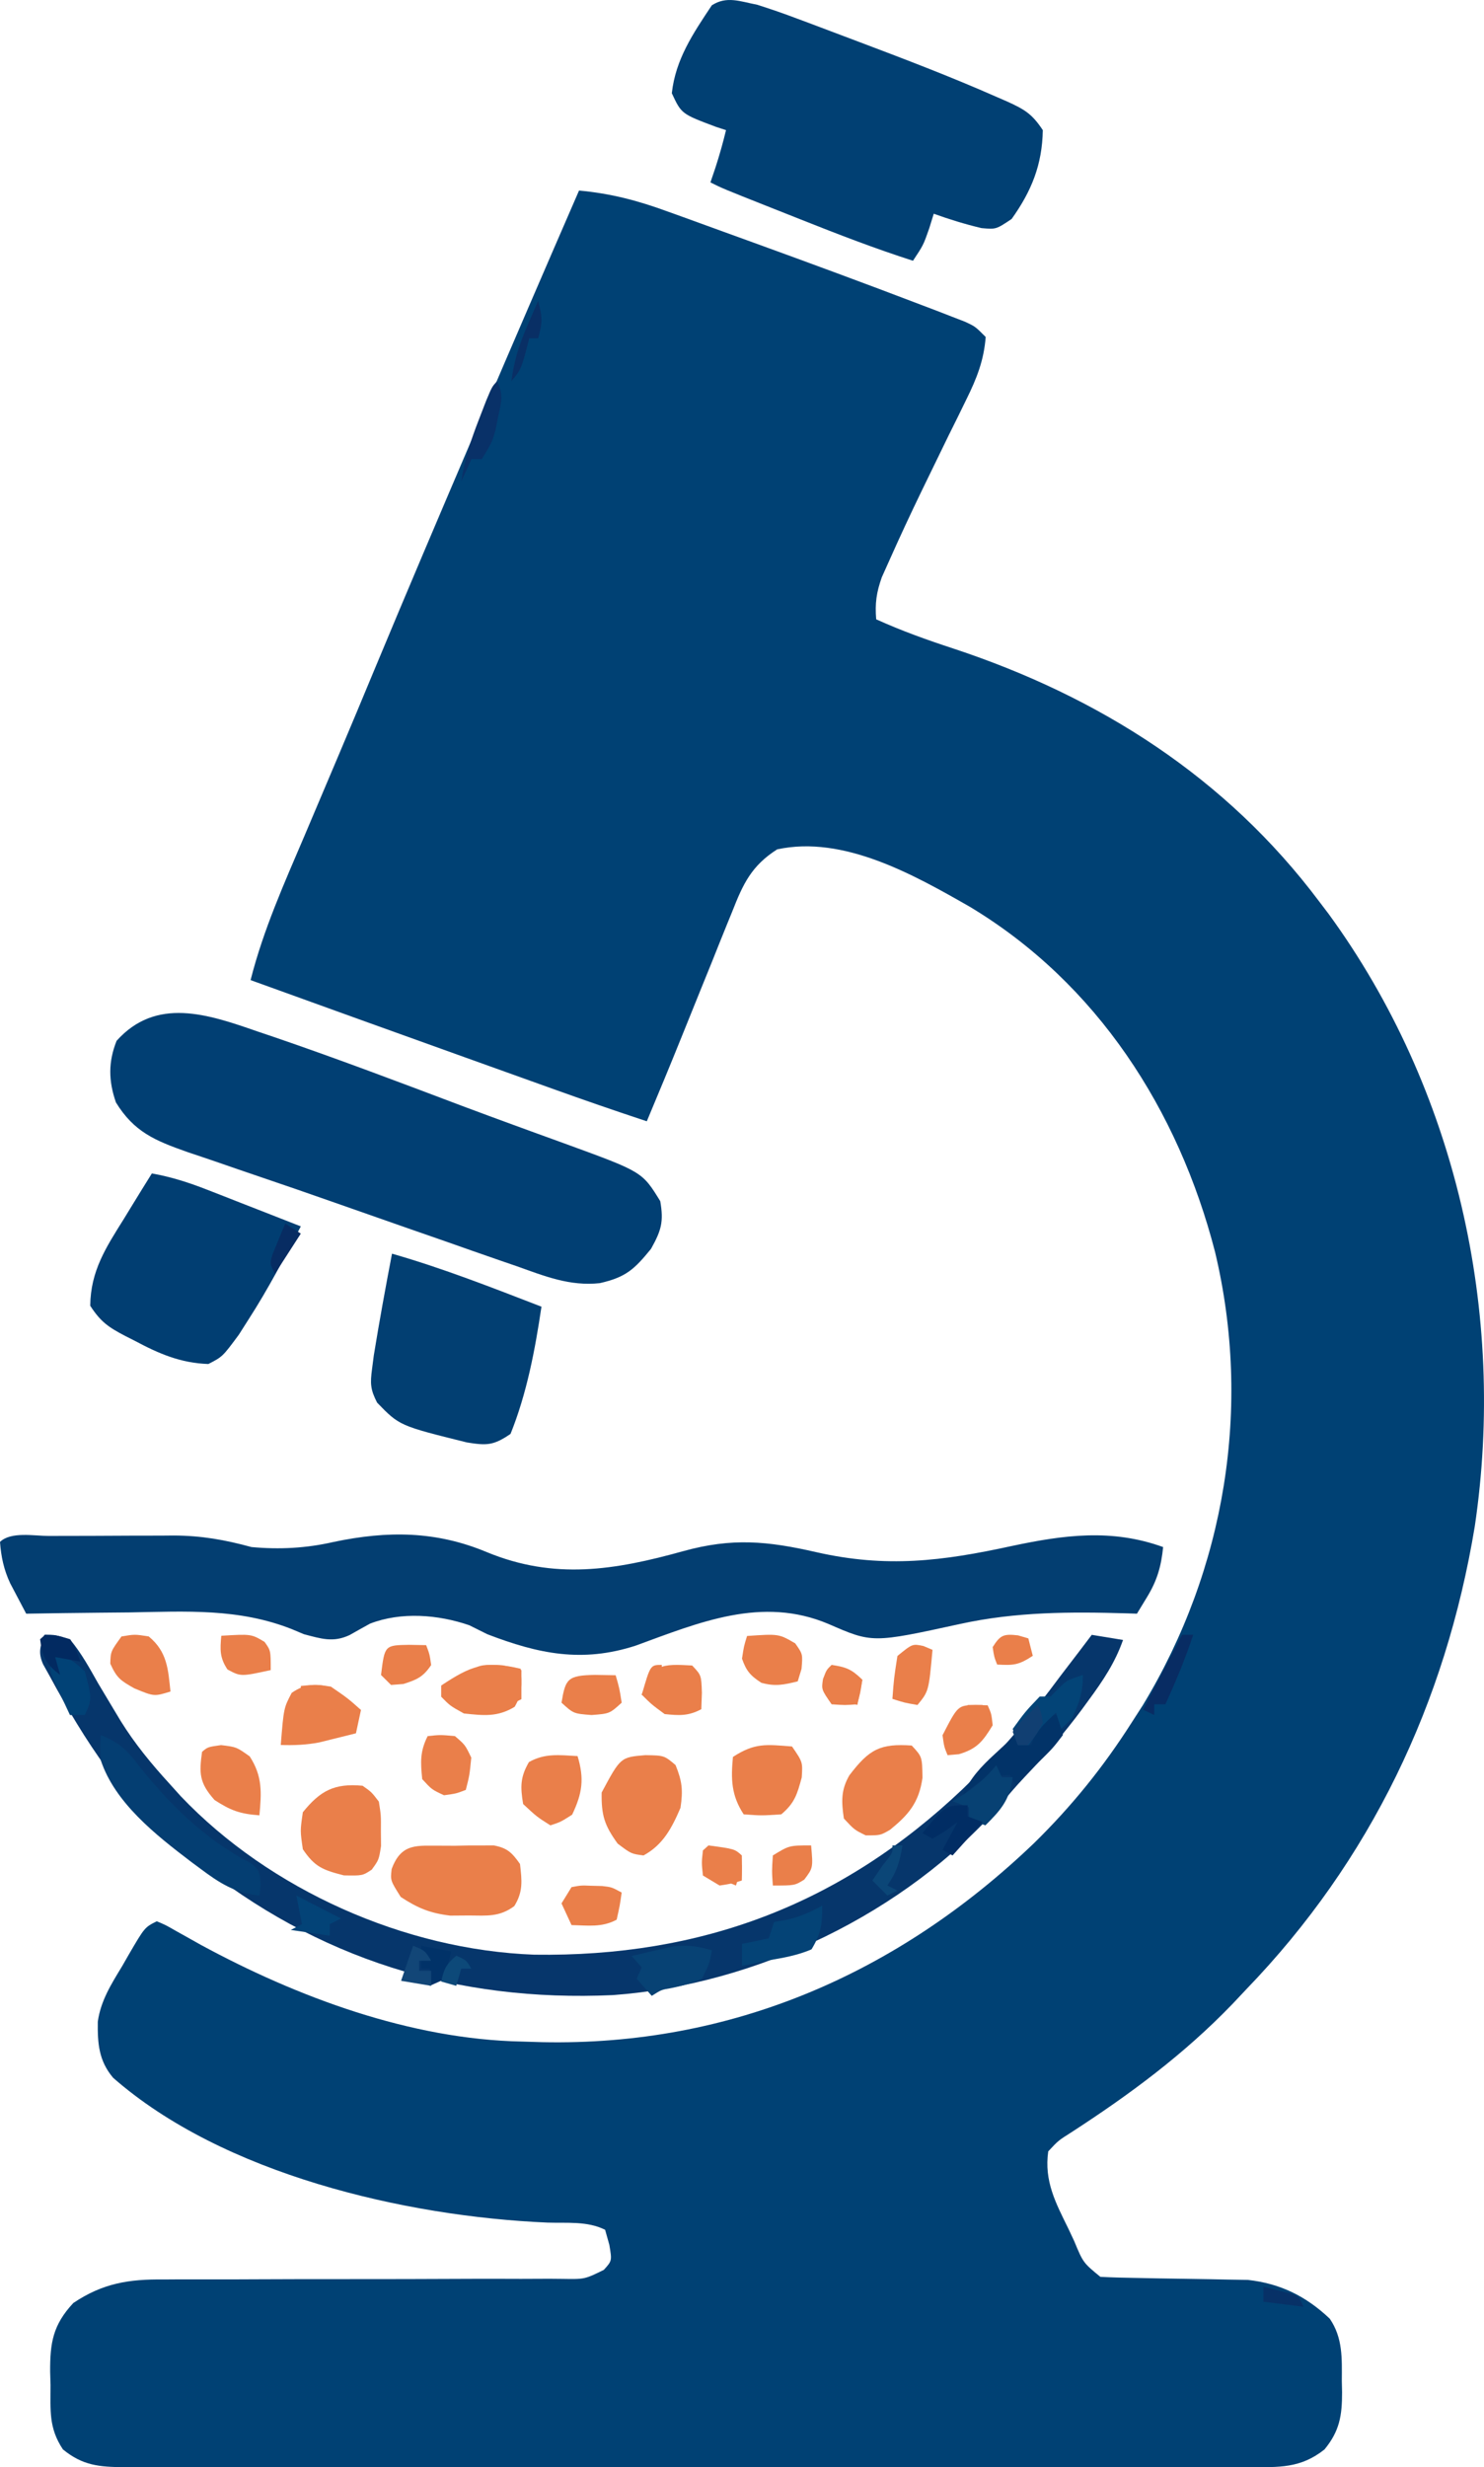<svg width="148" height="246" viewBox="0 0 148 246" fill="none" xmlns="http://www.w3.org/2000/svg">
<path d="M57.747 19C60.918 19.288 63.632 20.004 66.614 21.1C67.057 21.259 67.5 21.417 67.956 21.581C69.386 22.096 70.813 22.617 72.24 23.138C73.223 23.494 74.205 23.85 75.188 24.206C80.741 26.221 86.284 28.264 91.802 30.372C92.353 30.581 92.904 30.79 93.472 31.006C93.966 31.198 94.461 31.39 94.971 31.588C95.393 31.751 95.815 31.914 96.249 32.082C97.262 32.555 97.262 32.555 98.302 33.598C98.127 35.928 97.408 37.739 96.38 39.817C96.095 40.4 95.81 40.983 95.517 41.584C95.213 42.196 94.91 42.807 94.597 43.438C93.98 44.702 93.365 45.968 92.751 47.234C92.454 47.846 92.156 48.457 91.85 49.087C90.795 51.274 89.767 53.471 88.78 55.69C88.504 56.306 88.227 56.923 87.942 57.559C87.403 59.086 87.254 60.149 87.383 61.75C89.91 62.895 92.457 63.807 95.093 64.669C109.653 69.484 122.295 77.524 131.577 89.903C132.038 90.509 132.038 90.509 132.507 91.127C145.221 108.561 150.245 130.895 147.078 152.203C144.167 169.819 136.682 185.506 124.298 198.342C123.838 198.831 123.377 199.32 122.903 199.823C118.057 204.852 112.649 208.846 106.809 212.631C105.552 213.424 105.552 213.424 104.541 214.504C104.119 217.472 105.283 219.638 106.556 222.227C106.745 222.631 106.935 223.035 107.13 223.451C108.027 225.61 108.027 225.61 109.74 227.016C110.943 227.079 112.148 227.11 113.353 227.126C114.092 227.141 114.83 227.156 115.568 227.171C116.729 227.193 117.891 227.212 119.052 227.226C120.175 227.24 121.297 227.264 122.42 227.289C123.091 227.3 123.762 227.31 124.454 227.321C127.687 227.685 130.229 228.93 132.617 231.187C133.933 233.115 133.83 235.158 133.819 237.411C133.828 237.777 133.836 238.144 133.845 238.522C133.847 240.872 133.594 242.392 132.097 244.221C129.716 246.121 127.53 246.005 124.623 245.983C124.13 245.986 123.637 245.988 123.129 245.991C121.476 245.997 119.824 245.992 118.171 245.987C116.986 245.989 115.802 245.992 114.617 245.995C111.399 246.003 108.18 246 104.962 245.995C101.596 245.991 98.231 245.995 94.865 245.997C88.851 246 82.836 245.995 76.822 245.987C71.369 245.98 65.916 245.981 60.463 245.989C54.13 245.997 47.797 246 41.464 245.996C38.112 245.993 34.76 245.993 31.408 245.998C28.257 246.002 25.106 245.999 21.955 245.99C20.797 245.988 19.639 245.989 18.482 245.992C16.904 245.997 15.326 245.991 13.748 245.983C13.288 245.987 12.828 245.99 12.354 245.994C9.904 245.97 8.249 245.837 6.274 244.221C4.842 242.067 5.043 240.333 5.039 237.802C5.026 237.363 5.014 236.923 5 236.471C4.987 233.597 5.275 231.806 7.314 229.623C10.24 227.657 12.851 227.237 16.312 227.278C16.776 227.275 17.241 227.272 17.72 227.269C18.721 227.264 19.723 227.264 20.724 227.268C22.308 227.275 23.892 227.269 25.476 227.26C28.265 227.246 31.053 227.243 33.842 227.244C38.314 227.245 42.786 227.238 47.258 227.215C48.82 227.21 50.382 227.214 51.944 227.22C52.898 227.216 53.851 227.213 54.805 227.209C55.24 227.213 55.675 227.217 56.123 227.221C58.312 227.257 58.312 227.257 60.216 226.324C61.04 225.416 61.04 225.416 60.769 223.823C60.63 223.329 60.49 222.834 60.347 222.324C58.578 221.438 56.545 221.67 54.595 221.607C40.391 221 22.235 216.778 11.278 207.165C9.85 205.471 9.725 203.751 9.753 201.578C10.046 199.477 11.104 197.819 12.188 196.029C12.402 195.654 12.617 195.28 12.838 194.894C14.429 192.168 14.429 192.168 15.633 191.565C16.501 191.926 16.501 191.926 17.548 192.526C18.135 192.854 18.135 192.854 18.734 193.188C19.158 193.426 19.582 193.665 20.02 193.911C29.638 199.13 40.97 203.338 52.028 203.556C52.698 203.576 53.368 203.596 54.059 203.617C72.941 204.015 89.549 196.769 103.105 183.793C106.874 180.103 110.027 176.201 112.86 171.754C113.228 171.182 113.596 170.61 113.975 170.021C122.206 156.433 124.864 140.285 121.179 124.833C117.524 110.662 109.406 98.042 96.742 90.424C91.181 87.243 84.135 83.249 77.504 84.689C74.939 86.328 74.106 88.135 73.036 90.864C72.873 91.263 72.71 91.662 72.541 92.073C72.022 93.345 71.514 94.621 71.005 95.898C70.664 96.74 70.322 97.582 69.98 98.424C69.319 100.048 68.663 101.674 68.01 103.301C66.867 106.144 65.691 108.973 64.506 111.799C61.339 110.754 58.189 109.665 55.05 108.537C54.385 108.298 54.385 108.298 53.706 108.055C52.28 107.544 50.854 107.033 49.428 106.521C48.447 106.169 47.466 105.817 46.486 105.466C39.317 102.895 32.152 100.316 24.991 97.723C26.26 92.707 28.363 88.031 30.386 83.288C30.764 82.396 31.142 81.503 31.52 80.61C32.281 78.81 33.044 77.011 33.807 75.212C34.988 72.424 36.153 69.629 37.315 66.833C40.558 59.036 43.867 51.268 47.186 43.503C47.414 42.97 47.641 42.437 47.876 41.888C51.142 34.248 54.434 26.62 57.747 19Z" fill="#004174"/>
<path d="M4.884 153.144C5.326 153.142 5.768 153.141 6.223 153.139C7.161 153.136 8.1 153.135 9.039 153.135C10.464 153.134 11.89 153.125 13.315 153.115C14.228 153.114 15.141 153.113 16.053 153.112C16.476 153.108 16.898 153.105 17.334 153.101C20.089 153.112 22.427 153.529 25.081 154.252C27.877 154.508 30.546 154.37 33.278 153.741C38.66 152.61 43.502 152.642 48.562 154.763C55.299 157.538 61.271 156.568 68.139 154.661C73.011 153.312 76.538 153.646 81.415 154.763C88.401 156.349 93.949 155.662 100.901 154.147C106.114 153.04 110.877 152.401 116 154.252C115.809 156.165 115.403 157.581 114.408 159.217C114.071 159.771 113.734 160.326 113.387 160.896C112.923 160.88 112.923 160.88 112.45 160.864C106.76 160.695 101.329 160.698 95.752 161.919C87.002 163.828 87.002 163.828 82.624 161.919C75.985 159.112 69.737 161.763 63.376 164.088C58.056 165.807 53.714 164.911 48.595 162.941C48.002 162.646 47.409 162.35 46.798 162.046C43.701 160.983 40.012 160.685 36.905 161.887C36.225 162.26 35.548 162.638 34.874 163.023C33.227 163.799 32.031 163.391 30.306 162.941C29.919 162.778 29.532 162.616 29.134 162.448C23.839 160.341 18.541 160.668 12.932 160.769C11.929 160.779 10.925 160.788 9.922 160.797C7.485 160.819 5.049 160.854 2.613 160.896C2.271 160.253 1.932 159.608 1.594 158.962C1.405 158.603 1.216 158.244 1.021 157.874C0.382 156.508 0.112 155.235 0 153.741C1.082 152.683 3.394 153.146 4.884 153.144Z" fill="#033E71"/>
<path d="M25.661 102.836C26.475 103.111 26.475 103.111 27.305 103.391C33.602 105.544 39.824 107.901 46.047 110.253C47.894 110.946 49.745 111.628 51.599 112.304C52.175 112.514 52.751 112.725 53.345 112.941C54.422 113.334 55.5 113.725 56.579 114.115C64.052 116.845 64.052 116.845 65.847 119.762C66.204 121.819 65.952 122.682 64.925 124.52C63.271 126.551 62.427 127.35 59.815 127.939C56.834 128.262 54.332 127.248 51.564 126.259C51.004 126.067 50.443 125.875 49.866 125.676C48.053 125.051 46.245 124.414 44.437 123.775C43.195 123.343 41.953 122.911 40.711 122.479C38.262 121.626 35.814 120.768 33.368 119.906C30.905 119.038 28.437 118.186 25.963 117.348C24.486 116.848 23.013 116.34 21.54 115.829C20.582 115.499 19.622 115.178 18.661 114.856C15.433 113.716 13.368 112.854 11.563 109.923C10.816 107.774 10.787 105.886 11.629 103.774C15.574 99.381 20.696 101.107 25.661 102.836Z" fill="#013F73"/>
<path d="M75.514 0.473C76.867 0.904 78.18 1.355 79.505 1.858C79.878 1.997 80.25 2.135 80.634 2.278C81.832 2.725 83.027 3.177 84.221 3.631C84.627 3.784 85.032 3.937 85.45 4.094C90.126 5.858 94.796 7.637 99.371 9.655C99.919 9.893 99.919 9.893 100.478 10.137C102.197 10.923 102.925 11.354 104 12.976C103.941 16.411 102.885 19.04 100.892 21.832C99.339 22.874 99.339 22.874 97.882 22.744C96.253 22.358 94.699 21.877 93.123 21.311C92.974 21.795 92.824 22.278 92.67 22.776C92.088 24.437 92.088 24.437 91.052 26C87.272 24.786 83.589 23.368 79.899 21.899C78.902 21.503 77.904 21.108 76.906 20.713C72.041 18.783 72.041 18.783 70.852 18.186C71.093 17.476 71.093 17.476 71.338 16.753C71.747 15.493 72.097 14.261 72.406 12.976C71.91 12.814 71.91 12.814 71.404 12.648C67.962 11.357 67.962 11.357 67 9.296C67.375 5.901 69.13 3.324 70.99 0.529C72.486 -0.433 73.818 0.149 75.514 0.473Z" fill="#014073"/>
<path d="M4.424 163.004C5.551 162.99 5.551 162.99 7.023 163.515C8.127 164.846 8.936 166.334 9.783 167.832C10.287 168.68 10.793 169.527 11.302 170.372C11.547 170.78 11.793 171.188 12.046 171.609C13.452 173.871 15.097 175.874 16.897 177.84C17.272 178.257 17.647 178.674 18.034 179.103C26.918 188.425 40.339 194.413 53.279 194.895C69.975 195.136 83.901 189.865 95.979 178.407C99.625 174.881 102.76 171.164 105.764 167.096C106.391 166.275 107.018 165.454 107.648 164.634C108.055 164.096 108.462 163.558 108.882 163.004C109.911 163.172 110.94 163.341 112 163.515C111.216 165.762 109.994 167.586 108.59 169.495C108.36 169.808 108.131 170.122 107.895 170.446C106.106 172.857 104.172 175.091 102.102 177.275C101.273 178.153 100.507 179.042 99.755 179.982C90.284 190.74 75.507 197.88 61.141 198.924C45.503 199.64 31.645 195.315 19.495 185.514C19.047 185.157 18.599 184.801 18.137 184.433C12.37 179.603 8.466 173.614 4.944 167.096C4.731 166.715 4.518 166.333 4.298 165.939C3.787 164.785 4.003 164.166 4.424 163.004Z" fill="#06366B"/>
<path d="M15.146 117C17.076 117.344 18.816 117.902 20.646 118.618C21.466 118.937 21.466 118.937 22.302 119.263C23.149 119.596 23.149 119.596 24.014 119.936C24.588 120.16 25.163 120.384 25.755 120.615C27.171 121.167 28.586 121.722 30 122.278C28.363 125.423 26.731 128.539 24.814 131.514C24.485 132.031 24.156 132.548 23.818 133.081C22.195 135.274 22.195 135.274 20.78 136C18.039 135.913 15.848 134.976 13.45 133.691C12.974 133.45 12.974 133.45 12.488 133.204C10.841 132.342 10.046 131.811 9 130.194C9.03 126.721 10.572 124.376 12.361 121.519C12.628 121.083 12.894 120.646 13.169 120.197C13.822 119.127 14.482 118.062 15.146 117Z" fill="#013E72"/>
<path d="M39.095 125C44.17 126.454 49.071 128.383 54 130.285C53.363 134.587 52.54 138.934 50.916 142.969C49.212 144.138 48.533 144.137 46.562 143.82C39.838 142.153 39.838 142.153 37.608 139.85C36.938 138.543 36.911 137.948 37.104 136.495C37.192 135.814 37.192 135.814 37.283 135.12C37.834 131.736 38.45 128.366 39.095 125Z" fill="#023F72"/>
<path d="M43.989 184.027C44.442 184.029 44.895 184.031 45.362 184.033C45.813 184.024 46.264 184.015 46.728 184.006C47.379 184.005 47.379 184.005 48.042 184.005C48.439 184.003 48.836 184.002 49.245 184C50.59 184.259 51.045 184.7 51.858 185.848C52.055 187.513 52.181 188.619 51.291 190.049C49.811 191.15 48.571 190.999 46.784 190.986C45.851 190.993 45.851 190.993 44.899 190.999C42.906 190.762 41.661 190.255 39.964 189.137C38.929 187.492 38.929 187.492 39.059 186.362C40.031 183.699 41.644 184.048 43.989 184.027Z" fill="#EA7F4A"/>
<path d="M64.364 175C66.239 175.031 66.239 175.031 67.373 175.987C68.033 177.612 68.126 178.495 67.865 180.255C66.988 182.293 66.116 183.946 64.18 185C62.951 184.841 62.951 184.841 61.6 183.822C60.28 181.996 59.965 181.004 60.003 178.726C61.888 175.207 61.888 175.207 64.364 175Z" fill="#EA7F4A"/>
<path d="M10.049 173C11.85 173.709 12.685 174.503 13.807 176C16.95 179.953 20.414 183.381 25.019 185.775C25.872 186.5 25.872 186.5 26 187.834C25.958 188.219 25.916 188.604 25.872 189C23.426 188.751 21.853 187.722 19.972 186.312C19.674 186.092 19.377 185.872 19.071 185.645C15.498 182.927 11.455 179.744 10.049 175.5C9.984 174.094 9.984 174.094 10.049 173Z" fill="#043E72"/>
<path d="M36.16 178.051C37.046 178.67 37.046 178.67 37.784 179.634C38 181.003 38 181.003 37.987 182.537C37.992 183.043 37.996 183.549 38 184.07C37.784 185.439 37.784 185.439 37.076 186.414C36.16 187.022 36.16 187.022 34.298 186.989C32.192 186.449 31.395 186.149 30.203 184.383C29.932 182.537 29.932 182.537 30.203 180.69C31.944 178.541 33.355 177.785 36.16 178.051Z" fill="#EA7F4A"/>
<path d="M90.927 174.041C91.968 175.161 91.968 175.161 92 177.26C91.649 179.751 90.596 180.95 88.765 182.442C87.803 183 87.803 183 86.34 183C85.201 182.44 85.201 182.44 84.16 181.32C83.912 179.645 83.857 178.485 84.707 177.013C86.708 174.378 87.804 173.831 90.927 174.041Z" fill="#EA7F4A"/>
<path d="M78.988 174.134C80.059 175.696 80.059 175.696 79.958 177.226C79.503 178.895 79.261 179.77 77.917 180.902C75.942 181.033 75.942 181.033 74.168 180.902C72.924 179.011 72.887 177.383 73.097 175.176C75.285 173.758 76.389 173.934 78.988 174.134Z" fill="#EA7F4A"/>
<path d="M33 168.168C34.688 169.331 34.688 169.331 36 170.495C35.835 171.263 35.67 172.031 35.5 172.822C34.719 173.02 33.938 173.213 33.156 173.404C32.504 173.566 32.504 173.566 31.838 173.731C30.531 173.98 29.321 174.03 28 173.986C28.299 170.294 28.299 170.294 29.094 168.786C30.491 167.833 31.404 167.913 33 168.168Z" fill="#EA7F4A"/>
<path d="M57.602 175.094C58.284 177.364 58.081 178.793 57.059 180.938C55.905 181.668 55.905 181.668 54.888 182C53.53 181.137 53.53 181.137 52.173 179.875C51.889 178.171 51.875 177.203 52.75 175.692C54.346 174.785 55.799 174.994 57.602 175.094Z" fill="#EA7F4A"/>
<path d="M22.045 174C23.582 174.183 23.582 174.183 24.905 175.126C26.202 177.129 26.077 178.763 25.871 181C23.905 180.857 22.997 180.505 21.401 179.478C19.852 177.745 19.861 176.799 20.15 174.67C20.722 174.183 20.722 174.183 22.045 174Z" fill="#EA7F4A"/>
<path d="M69.029 166.06C69.943 167.029 69.943 167.029 70 168.785C69.981 169.325 69.962 169.864 69.943 170.42C68.638 171.111 67.733 171.055 66.286 170.905C64.971 169.936 64.971 169.936 64 168.967C65.044 165.886 65.979 165.887 69.029 166.06Z" fill="#EA7F4A"/>
<path d="M74.505 163.118C77.668 162.9 77.668 162.9 79.306 163.853C80.064 164.928 80.064 164.928 79.937 166.398C79.812 166.809 79.687 167.219 79.558 167.642C78.182 167.984 77.306 168.172 75.927 167.784C74.8 167.053 74.417 166.569 74 165.38C74.189 164.136 74.189 164.136 74.505 163.118Z" fill="#EA7F4A"/>
<path d="M51.926 166.387C52.05 167.893 52.112 168.861 51.324 170.184C49.603 171.222 48.236 171.05 46.264 170.845C44.885 170.079 44.885 170.079 44 169.173C44 168.806 44 168.438 44 168.059C46.929 166.117 48.343 165.523 51.926 166.387Z" fill="#EA7F4A"/>
<path d="M12.119 163.164C13.441 162.945 13.441 162.945 14.831 163.164C16.689 164.692 16.77 166.455 17 168.657C15.373 169.157 15.373 169.157 13.407 168.345C12.016 167.563 11.643 167.307 11 165.879C11.034 164.662 11.034 164.662 12.119 163.164Z" fill="#EA7F4A"/>
<path d="M104.421 171C104.768 171 105.116 171 105.474 171C105.883 171.836 105.883 171.836 106 173C105.015 174.289 105.015 174.289 103.664 175.625C103.22 176.071 102.776 176.517 102.318 176.977C101.97 177.314 101.622 177.652 101.263 178C101.089 177.67 100.916 177.34 100.737 177C98.273 177 97.778 177.498 96 179C96.778 177.274 97.809 176.175 99.224 174.875C99.796 174.345 99.796 174.345 100.379 173.805C100.671 173.539 100.963 173.274 101.263 173C101.437 173.33 101.611 173.66 101.789 174C102.137 174 102.484 174 102.842 174C103.005 173.598 103.168 173.196 103.336 172.781C103.895 171.5 103.895 171.5 104.421 171Z" fill="#023368"/>
<path d="M42.651 173.101C43.908 172.966 43.908 172.966 45.369 173.101C46.388 173.972 46.388 173.972 47 175.246C46.83 176.989 46.83 176.989 46.456 178.464C45.505 178.832 45.505 178.832 44.282 179C43.059 178.43 43.059 178.43 42.108 177.391C41.934 175.714 41.882 174.618 42.651 173.101Z" fill="#EA7F4A"/>
<path d="M71 194.459C70.75 195.807 70.75 195.807 70 197.297C68.984 197.761 68.013 198.004 66.938 198.228C65.959 198.391 65.959 198.391 65 199C64.505 198.438 64.01 197.876 63.5 197.297C63.665 196.923 63.83 196.548 64 196.162C63.67 195.788 63.34 195.413 63 195.027C63.863 194.819 64.728 194.62 65.594 194.424C66.316 194.256 66.316 194.256 67.053 194.085C68.518 193.89 69.582 194.039 71 194.459Z" fill="#074274"/>
<path d="M57 188.158C57.938 187.981 57.938 187.981 59 188.023C59.351 188.032 59.701 188.04 60.062 188.049C61 188.158 61 188.158 62 188.699C61.812 190.018 61.812 190.018 61.5 191.405C60.022 192.205 58.629 191.978 57 191.946C56.67 191.232 56.34 190.517 56 189.782C56.33 189.246 56.66 188.71 57 188.158Z" fill="#EA7F4A"/>
<path d="M82 190C82 191.87 81.894 192.767 80.933 194.364C79.55 194.958 78.143 195.206 76.667 195.455C76.139 195.567 75.611 195.68 75.067 195.795C74.715 195.863 74.363 195.93 74 196C74 195.28 74 194.56 74 193.818C74.88 193.638 75.76 193.458 76.667 193.273C76.843 192.733 77.019 192.193 77.2 191.636C77.794 191.535 77.794 191.535 78.4 191.432C79.761 191.116 80.788 190.689 82 190Z" fill="#044376"/>
<path d="M97.281 170C97.885 170.015 97.885 170.015 98.5 170.031C98.875 170.87 98.875 170.87 99 172.019C98.027 173.617 97.449 174.371 95.625 174.907C95.254 174.938 94.882 174.968 94.5 175C94.156 174.161 94.156 174.161 94 173.012C95.529 170.042 95.529 170.042 97.281 170Z" fill="#EA7F4A"/>
<path d="M92.094 164.118C92.393 164.244 92.692 164.37 93 164.5C92.625 168.625 92.625 168.625 91.5 170C90.188 169.771 90.188 169.771 89 169.389C89.156 167.326 89.156 167.326 89.5 165.111C91 163.888 91 163.888 92.094 164.118Z" fill="#EA7F4A"/>
<path d="M40.781 164C41.348 164.01 41.916 164.02 42.5 164.031C42.844 164.93 42.844 164.93 43 166.016C42.205 167.199 41.587 167.477 40.219 167.907C39.615 167.953 39.615 167.953 39 168C38.67 167.673 38.34 167.345 38 167.008C38.364 164.042 38.364 164.042 40.781 164Z" fill="#EA7F4A"/>
<path d="M59.337 167C60.018 167.011 60.699 167.023 61.4 167.034C61.775 168.333 61.775 168.333 62 169.769C60.8 170.863 60.8 170.863 59 171C57.2 170.863 57.2 170.863 56 169.769C56.395 167.392 56.594 167.044 59.337 167Z" fill="#EA7F4A"/>
<path d="M22.071 163.096C25.058 162.918 25.058 162.918 26.384 163.707C27 164.563 27 164.563 27 166.519C24.017 167.17 24.017 167.17 22.687 166.458C21.895 165.278 21.948 164.448 22.071 163.096Z" fill="#EA7F4A"/>
<path d="M108 167C108 168.749 107.65 169.734 106.923 171.308C106.568 171.663 106.212 172.018 105.846 172.385C105.668 171.852 105.491 171.318 105.308 170.769C103.76 172.232 103.76 172.232 102.615 174C102.26 174 101.905 174 101.538 174C101.361 173.467 101.183 172.934 101 172.385C102.245 170.668 102.245 170.668 103.692 169.154C104.048 169.154 104.403 169.154 104.769 169.154C105.025 168.898 105.28 168.643 105.543 168.38C106.385 167.538 106.385 167.538 108 167Z" fill="#034477"/>
<path d="M99.364 176C99.544 176.396 99.724 176.792 99.909 177.2C100.269 177.2 100.629 177.2 101 177.2C100.704 179.478 99.799 180.483 98.273 182C97.733 181.802 97.193 181.604 96.636 181.4C96.636 181.004 96.636 180.608 96.636 180.2C96.096 180.002 95.556 179.804 95 179.6C95.416 179.34 95.832 179.08 96.261 178.813C97.499 177.958 98.393 177.18 99.364 176Z" fill="#074173"/>
<path d="M82.939 166C84.418 166.23 84.912 166.426 86 167.474C85.809 168.764 85.809 168.764 85.49 169.931C84.278 170.023 84.278 170.023 82.939 169.931C81.918 168.457 81.918 168.457 82.078 167.413C82.428 166.491 82.428 166.491 82.939 166Z" fill="#EA7F4A"/>
<path d="M101.528 163.057C102.037 163.206 102.037 163.206 102.556 163.357C102.702 163.931 102.849 164.505 103 165.097C101.565 166.033 101.096 166.054 99.444 165.967C99.139 165.178 99.139 165.178 99 164.227C99.762 163.025 100.078 162.893 101.528 163.057Z" fill="#EA7F4A"/>
<path d="M70.658 184C73.266 184.353 73.266 184.353 73.983 185C74.005 185.833 74.006 186.667 73.983 187.5C72.978 187.812 72.978 187.812 71.766 188C71.218 187.67 70.669 187.34 70.104 187C69.965 185.719 69.965 185.719 70.104 184.5C70.287 184.335 70.47 184.17 70.658 184Z" fill="#EA7F4A"/>
<path d="M80.893 184C81.091 186.237 81.091 186.237 80.212 187.406C79.258 188 79.258 188 77.077 188C76.974 186.562 76.974 186.562 77.077 185C78.712 184 78.712 184 80.893 184Z" fill="#EA7F4A"/>
<path d="M5.989 165C7.256 165.58 7.256 165.58 8.461 166.636C9.18 169.413 9.18 169.413 8.461 171C7.971 171 7.482 171 6.978 171C6.646 170.297 6.316 169.592 5.989 168.886C5.805 168.494 5.622 168.102 5.433 167.697C5 166.636 5 166.636 5 165.545C5.326 165.365 5.653 165.185 5.989 165Z" fill="#014276"/>
<path d="M96.5 180C96.5 180.367 96.5 180.733 96.5 181.111C96.995 181.294 97.49 181.478 98 181.667C97.01 182.767 96.02 183.867 95 185C94.67 184.817 94.34 184.633 94 184.444C94.495 183.528 94.99 182.611 95.5 181.667C95.108 181.953 94.716 182.24 94.312 182.535C93.879 182.798 93.446 183.062 93 183.333C92.67 183.15 92.34 182.967 92 182.778C94.25 180 94.25 180 96.5 180Z" fill="#012D64"/>
<path d="M4.5 163C5.719 163.056 5.719 163.056 7 163.444C7.656 164.583 7.656 164.583 8 165.667C7.175 165.52 6.35 165.373 5.5 165.222C5.665 165.809 5.83 166.396 6 167C4.559 165.942 4.195 165.089 4 163.444C4.165 163.298 4.33 163.151 4.5 163Z" fill="#022A61"/>
<path d="M49.581 38C50.241 39.433 50.001 40.033 49.677 41.576C49.589 42.011 49.502 42.446 49.411 42.894C49.069 44.111 49.069 44.111 48.046 45.778C47.709 45.778 47.371 45.778 47.023 45.778C46.685 46.511 46.348 47.244 46 48C46.336 45.764 46.978 43.833 47.791 41.75C48.017 41.163 48.244 40.575 48.478 39.971C49.069 38.556 49.069 38.556 49.581 38Z" fill="#093168"/>
<path d="M29.556 189C31.756 190.131 31.756 190.131 34 191.286C33.45 191.569 33.45 191.569 32.889 191.857C32.889 192.234 32.889 192.611 32.889 193C31.606 192.811 30.322 192.623 29 192.429C29.367 192.24 29.733 192.051 30.111 191.857C29.928 190.914 29.744 189.971 29.556 189Z" fill="#034377"/>
<path d="M50.141 166.044C51.061 166.277 51.061 166.277 52 166.516C52 167.474 52 168.432 52 169.419C51.422 169.707 51.422 169.707 50.833 170C50.641 169.233 50.448 168.467 50.25 167.677C48.135 167.56 46.829 167.76 45 168.839C47.369 165.908 47.369 165.908 50.141 166.044Z" fill="#EA7F4A"/>
<path d="M117.889 163C118.256 163 118.622 163 119 163C118.212 165.385 117.271 167.646 116.222 169.933C115.856 169.933 115.489 169.933 115.111 169.933C115.111 170.285 115.111 170.637 115.111 171C114.744 170.824 114.378 170.648 114 170.467C115.283 168.003 116.567 165.539 117.889 163Z" fill="#082C63"/>
<path d="M53.67 30C54.085 31.605 54.134 32.062 53.67 33.733C53.376 33.733 53.082 33.733 52.78 33.733C52.651 34.239 52.523 34.745 52.39 35.267C51.89 36.933 51.89 36.933 51 38C51.269 35.947 51.786 34.341 52.585 32.5C52.788 32.029 52.99 31.558 53.199 31.073C53.432 30.542 53.432 30.542 53.67 30Z" fill="#092F65"/>
<path d="M42 194C42.99 194.189 43.98 194.377 45 194.571C44.652 195.964 44.652 195.964 44.143 197.429C43.719 197.617 43.294 197.806 42.857 198C42.857 197.434 42.857 196.869 42.857 196.286C42.574 196.286 42.291 196.286 42 196.286C42 195.531 42 194.777 42 194Z" fill="#013268"/>
<path d="M30 168.103C31.83 167.918 32.697 167.846 34.188 169.112C35 170.33 35 170.33 35 172C34.505 172 34.01 172 33.5 172C33.335 171.265 33.17 170.53 33 169.773C32.01 169.773 31.02 169.773 30 169.773C30 169.222 30 168.671 30 168.103Z" fill="#EA7F4A"/>
<path d="M83 167C84.485 167.248 84.485 167.248 86 167.5C85.835 168.325 85.67 169.15 85.5 170C84.263 169.505 84.263 169.505 83 169C83 168.34 83 167.68 83 167Z" fill="#EA7F4A"/>
<path d="M45.5 195C46.5 195.429 46.5 195.429 47 196.286C46.67 196.286 46.34 196.286 46 196.286C45.835 196.851 45.67 197.417 45.5 198C45.005 197.859 44.51 197.717 44 197.571C44.287 196.343 44.431 195.917 45.5 195Z" fill="#0D4979"/>
<path d="M103.5 170C103.844 170.75 103.844 170.75 104 171.778C103.344 173 103.344 173 102.5 174C102.17 174 101.84 174 101.5 174C101.335 173.56 101.17 173.12 101 172.667C101.702 171.661 102.598 170.88 103.5 170Z" fill="#113F72"/>
<path d="M66 166C66 166.99 66 167.98 66 169C65.34 169 64.68 169 64 169C64.862 166 64.862 166 66 166Z" fill="#EA7F4A"/>
<path d="M71.6 185C72.392 185.33 73.184 185.66 74 186C73.802 186.66 73.604 187.32 73.4 188C72.608 187.67 71.816 187.34 71 187C71.198 186.34 71.396 185.68 71.6 185Z" fill="#EA7F4A"/>
<path d="M89 184C89.33 184 89.66 184 90 184C89.726 185.687 89.472 186.541 88.5 188C88.83 188.165 89.16 188.33 89.5 188.5C89.005 188.748 89.005 188.748 88.5 189C88.005 188.505 87.51 188.01 87 187.5C87.33 187.015 87.66 186.531 88 186.031C89.046 184.735 89.046 184.735 89 184Z" fill="#0B4677"/>
<path d="M96.5 170C96.995 170 97.49 170 98 170C97.625 172.714 97.625 172.714 96.5 174C96.005 174 95.51 174 95 174C95.165 173.434 95.33 172.869 95.5 172.286C95.83 172.097 96.16 171.909 96.5 171.714C96.5 171.149 96.5 170.583 96.5 170Z" fill="#EA7F4A"/>
<path d="M28.453 122C28.963 122.33 29.474 122.66 30 123C29.149 124.32 28.298 125.64 27.421 127C26.906 126 26.906 126 27.194 125.027C27.343 124.668 27.493 124.308 27.647 123.938C27.795 123.575 27.944 123.213 28.096 122.84C28.214 122.563 28.332 122.286 28.453 122Z" fill="#072C62"/>
<path d="M126 228C126.584 228.141 127.167 228.288 127.75 228.438C128.075 228.519 128.4 228.6 128.734 228.684C129.556 229 129.556 229 130 230C128.68 229.835 127.36 229.67 126 229.5C126 229.005 126 228.51 126 228Z" fill="#073167"/>
<path d="M41.2 194C42.4 194.5 42.4 194.5 43 195.5C42.604 195.5 42.208 195.5 41.8 195.5C41.8 195.83 41.8 196.16 41.8 196.5C42.196 196.5 42.592 196.5 43 196.5C43 196.995 43 197.49 43 198C42.01 197.835 41.02 197.67 40 197.5C40.396 196.345 40.792 195.19 41.2 194Z" fill="#124677"/>
</svg>
